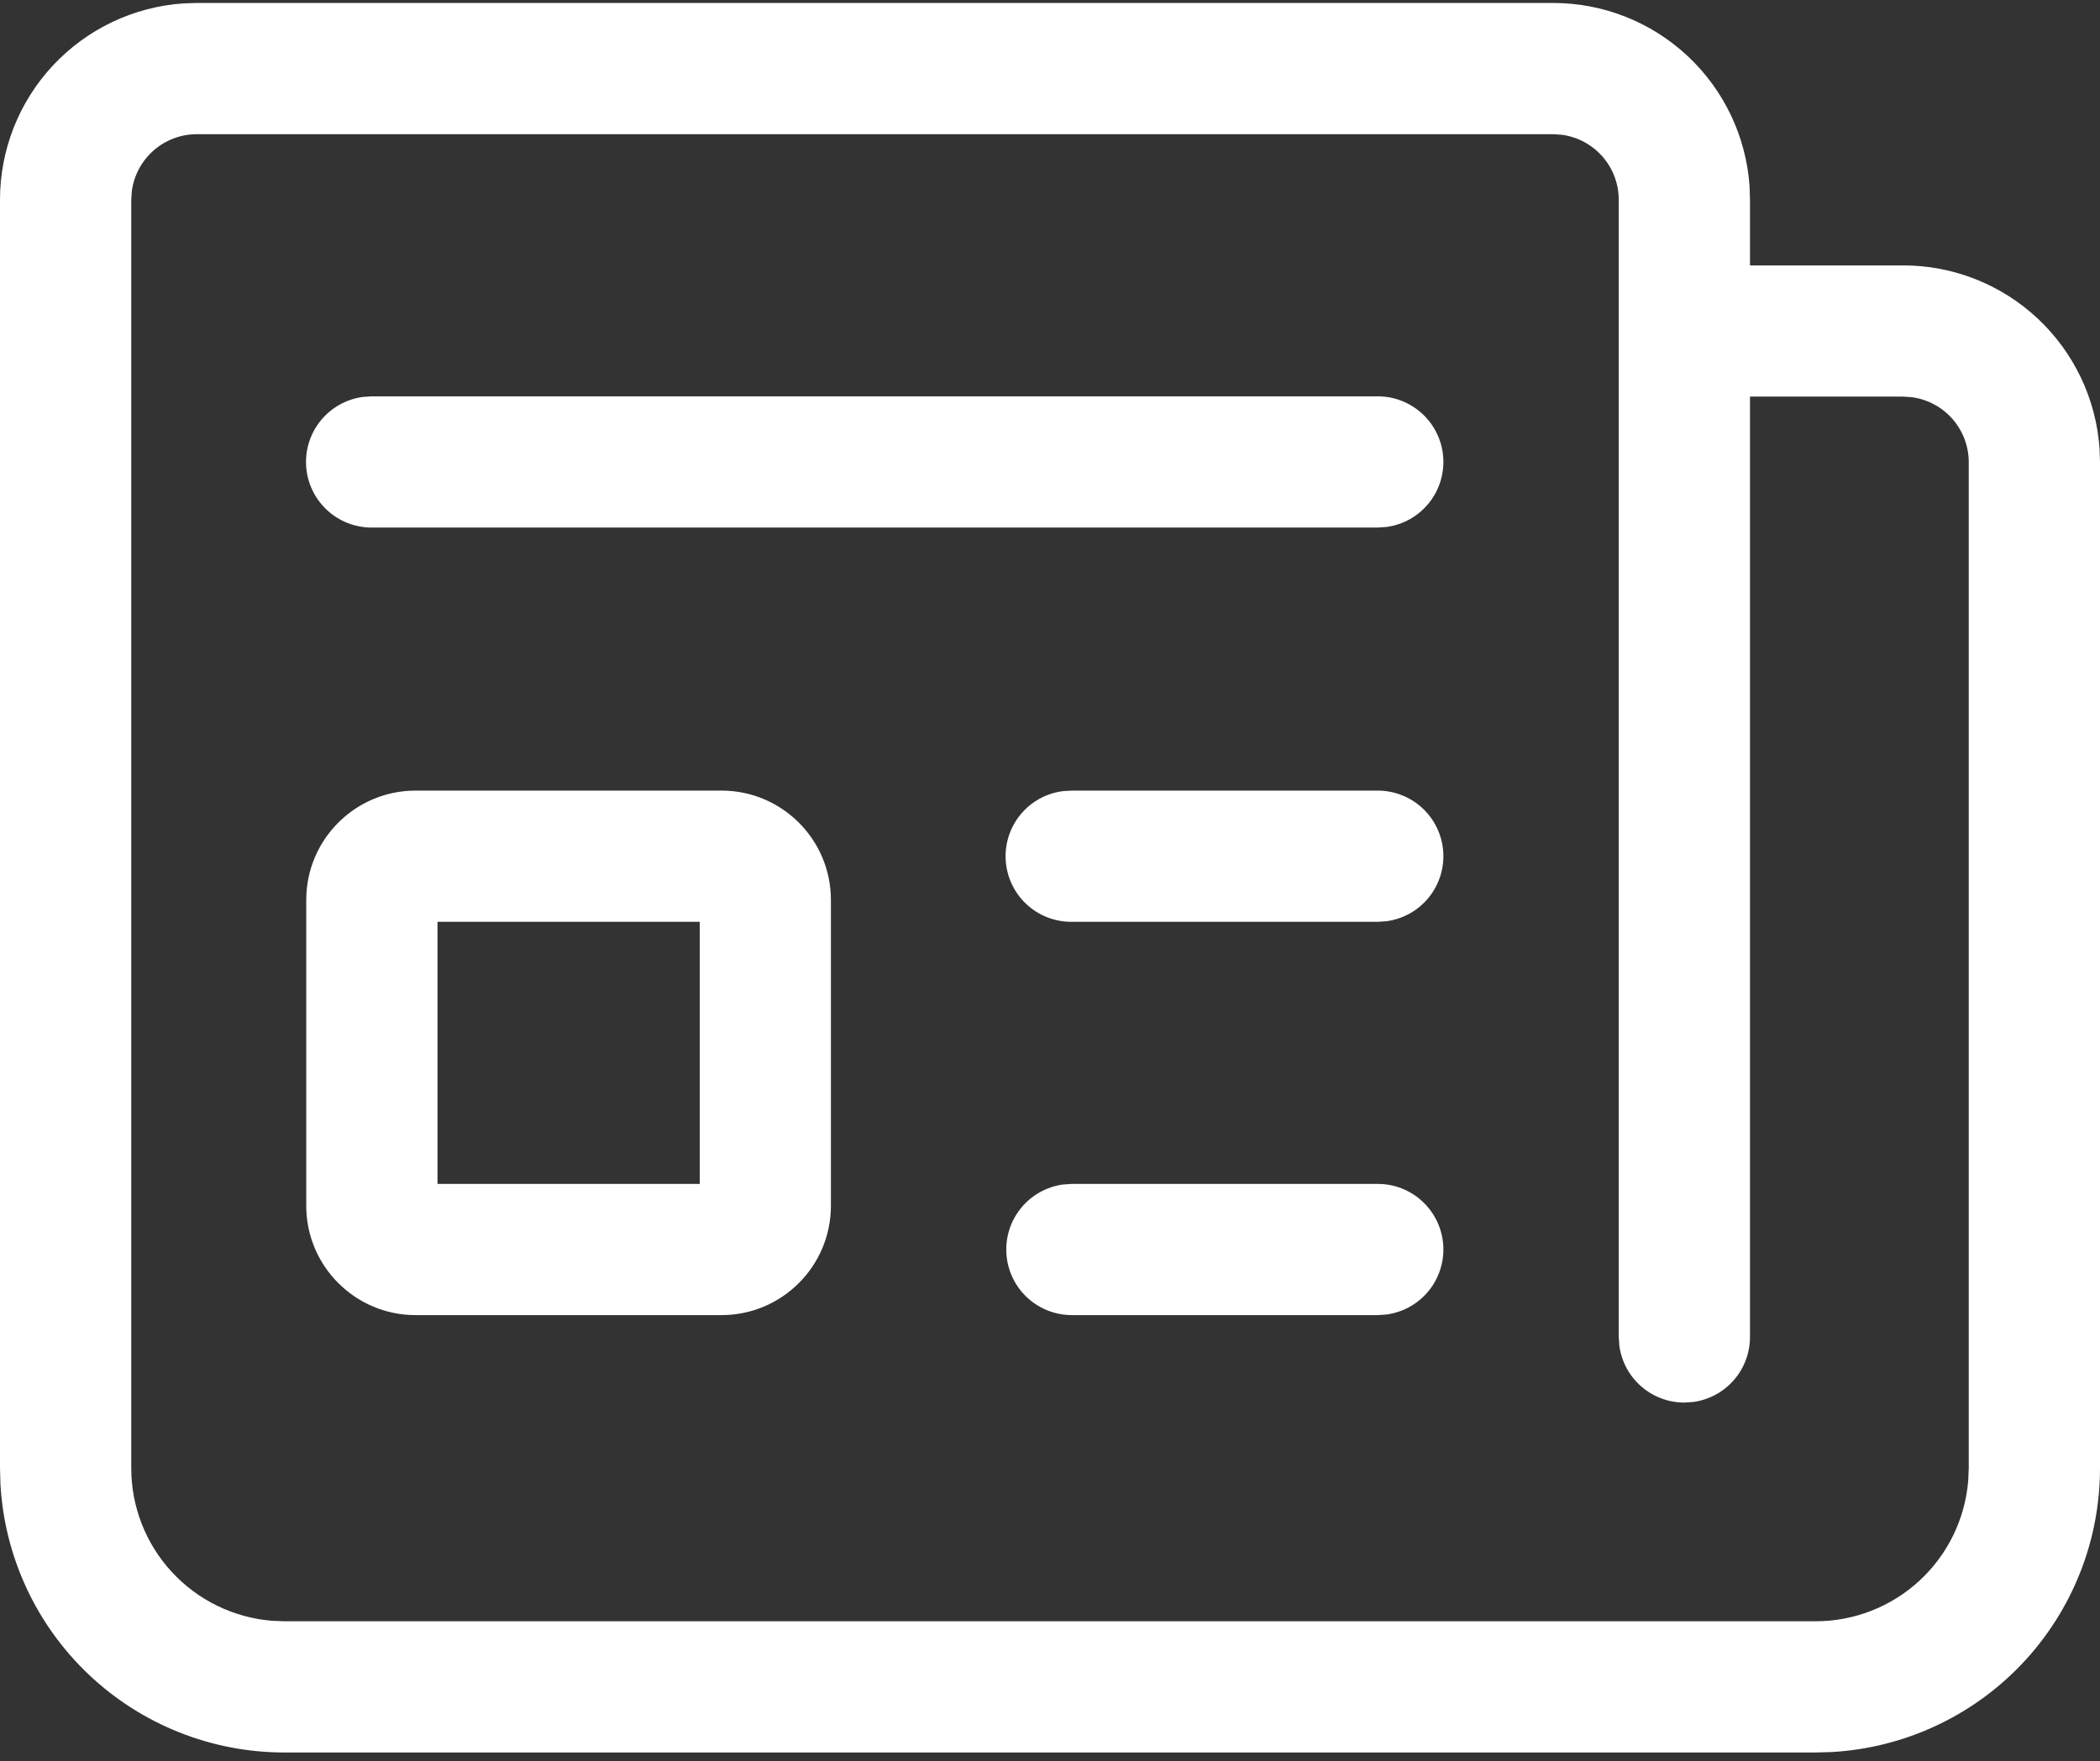 <svg width="118" height="99" viewBox="0 0 118 99" fill="none" xmlns="http://www.w3.org/2000/svg">
<rect x="0" y="0" width="118" height="99" fill="#333333" stroke="none"/>
<path d="M102.021 98.5H15.979C11.898 98.5 7.971 96.939 5.004 94.136C2.037 91.333 0.256 87.501 0.025 83.425L8.35769e-08 82.521V11.229C-0 8.426 1.063 5.727 2.976 3.678C4.889 1.629 7.509 0.383 10.305 0.191L11.062 0.167H87.271C90.074 0.166 92.773 1.23 94.822 3.143C96.871 5.056 98.117 7.675 98.309 10.472L98.333 11.229V14.917H106.938C109.741 14.916 112.439 15.98 114.488 17.893C116.537 19.806 117.784 22.425 117.975 25.222L118 25.979V82.521C118 86.602 116.439 90.529 113.636 93.496C110.833 96.463 107 98.244 102.925 98.475L102.021 98.5ZM15.979 91.125H102.021C104.181 91.125 106.262 90.312 107.851 88.848C109.439 87.385 110.419 85.377 110.595 83.224L110.625 82.521V25.979C110.625 25.088 110.302 24.227 109.717 23.556C109.131 22.884 108.322 22.447 107.439 22.326L106.938 22.292H98.333V75.146C98.333 76.037 98.011 76.898 97.425 77.569C96.839 78.241 96.03 78.678 95.147 78.799L94.646 78.833C93.755 78.833 92.894 78.511 92.222 77.925C91.551 77.339 91.114 76.53 90.993 75.647L90.958 75.146V11.229C90.958 10.338 90.636 9.477 90.05 8.806C89.464 8.134 88.655 7.697 87.772 7.576L87.271 7.542H11.062C10.171 7.542 9.31 7.864 8.639 8.45C7.967 9.036 7.531 9.845 7.409 10.728L7.375 11.229V82.521C7.375 84.68 8.187 86.761 9.65 88.349C11.113 89.938 13.119 90.918 15.271 91.096L15.979 91.125ZM40.543 44.436C43.935 44.436 46.689 47.19 46.689 50.582V67.771C46.689 71.163 43.935 73.917 40.543 73.917H23.354C19.962 73.917 17.208 71.163 17.208 67.771V50.582C17.208 47.19 19.962 44.436 23.354 44.436H40.543ZM60.229 66.542H77.418C78.352 66.542 79.251 66.897 79.934 67.535C80.617 68.172 81.032 69.046 81.096 69.978C81.159 70.91 80.867 71.832 80.277 72.556C79.688 73.281 78.845 73.755 77.919 73.882L77.418 73.917H60.229C59.295 73.916 58.395 73.561 57.713 72.924C57.03 72.286 56.615 71.413 56.551 70.481C56.488 69.548 56.78 68.627 57.37 67.902C57.959 67.177 58.802 66.704 59.728 66.576L60.229 66.542ZM39.319 51.811H24.583V66.542H39.319V51.811ZM60.229 44.436H77.418C78.352 44.437 79.251 44.792 79.934 45.429C80.617 46.067 81.032 46.94 81.096 47.873C81.159 48.805 80.867 49.726 80.277 50.451C79.688 51.176 78.845 51.65 77.919 51.777L77.418 51.811H60.229C59.288 51.821 58.379 51.47 57.688 50.832C56.997 50.193 56.577 49.314 56.513 48.375C56.449 47.436 56.746 46.509 57.344 45.782C57.941 45.055 58.794 44.584 59.728 44.466L60.229 44.436ZM20.876 22.277H77.418C78.352 22.277 79.251 22.632 79.934 23.27C80.617 23.908 81.032 24.781 81.096 25.713C81.159 26.645 80.867 27.567 80.277 28.291C79.688 29.016 78.845 29.49 77.919 29.617L77.418 29.652H20.876C19.942 29.65 19.044 29.295 18.362 28.656C17.68 28.018 17.266 27.145 17.203 26.213C17.14 25.282 17.433 24.361 18.023 23.636C18.612 22.912 19.454 22.439 20.38 22.311L20.876 22.277Z" fill="white"/>
</svg>
